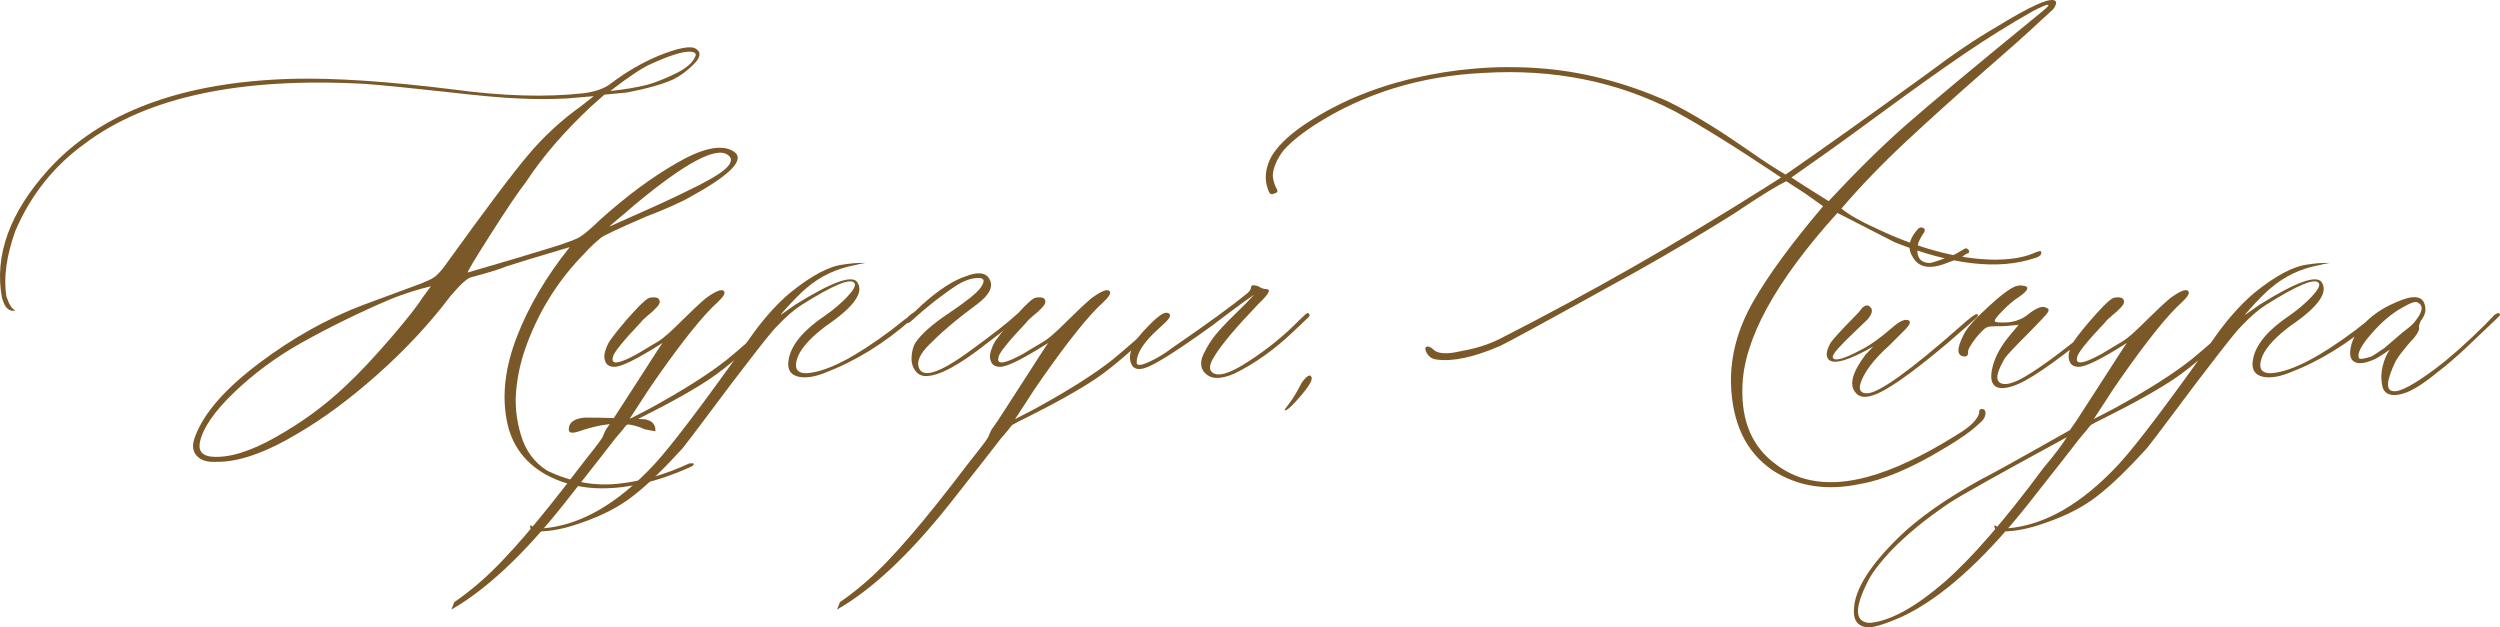<?xml version="1.0" encoding="UTF-8"?> <svg xmlns="http://www.w3.org/2000/svg" xmlns:xlink="http://www.w3.org/1999/xlink" xmlns:xodm="http://www.corel.com/coreldraw/odm/2003" xml:space="preserve" width="311.37mm" height="78.139mm" version="1.1" style="shape-rendering:geometricPrecision; text-rendering:geometricPrecision; image-rendering:optimizeQuality; fill-rule:evenodd; clip-rule:evenodd" viewBox="0 0 20222.93 5074.96"> <defs> <style type="text/css"> .fil1 {fill:#7A5828} .fil0 {fill:#7A5828;fill-rule:nonzero} </style> </defs> <g id="Слой_x0020_1">  <g id="_2264852291216"> <path class="fil0" d="M4870.87 3950.29c-150.49,0 -290.82,-30.51 -419.95,-92.53 -194.21,-96.6 -312.17,-249.12 -351.82,-456.55 -39.66,-208.45 -12.2,-434.18 82.36,-678.23 94.56,-244.04 236.92,-486.04 427.07,-723.98 -275.56,81.34 -448.42,134.22 -517.57,157.6 -45.76,20.34 -139.31,48.81 -280.65,86.43 -31.52,8.13 -87.45,58.97 -166.75,152.52 -166.76,220.65 -363.01,431.13 -587.73,631.45 -225.73,200.31 -440.29,358.94 -642.64,476.89 -264.38,158.63 -486.05,235.9 -667.04,231.84 -69.14,4.07 -121,-12.2 -154.56,-48.81 -34.57,-36.6 -38.64,-87.45 -15.26,-150.49 69.14,-191.16 242,-389.44 518.59,-597.89 275.56,-207.43 557.22,-364.02 842.95,-471.81l426.05 -157.61c77.28,-28.47 128.12,-50.84 153.54,-70.16 24.41,-19.32 52.87,-49.83 84.4,-93.55 322.33,-447.4 546.03,-745.33 672.12,-893.79 126.08,-149.47 268.44,-280.65 427.07,-393.51l101.68 -80.33 -211.5 18.3c-135.24,7.12 -269.46,7.12 -402.67,0 -121,-4.07 -318.27,-22.37 -592.81,-53.89 -287.76,-31.52 -499.26,-52.87 -634.5,-63.04 -1012.76,-56.95 -1771.32,103.72 -2275.66,482.99 -248.11,178.96 -435.2,412.83 -560.28,702.63 -73.21,203.37 -97.62,379.28 -74.23,530.78 20.34,65.08 44.74,103.72 74.23,115.92 -31.52,8.13 -57.96,-3.05 -80.33,-32.54 -12.2,-20.34 -21.35,-43.72 -29.49,-71.18 -62.03,-341.65 62.03,-685.35 372.16,-1031.06 422.99,-468.76 1082.92,-714.83 1980.78,-739.23 341.66,-8.14 774.83,21.35 1299.51,86.43 398.6,53.89 749.4,64.06 1051.4,30.51 100.67,-12.2 178.96,-41.69 231.84,-86.43 113.89,-85.42 236.92,-157.61 370.13,-214.56 162.69,-66.09 264.37,-85.41 306.06,-59.99 45.76,27.45 40.68,69.14 -14.24,125.07 -55.92,55.93 -112.87,97.62 -169.81,125.07 -89.48,39.66 -213.54,74.23 -372.16,104.74l-182.01 17.28 -104.74 92.53c-220.65,206.42 -396.56,410.8 -529.77,614.16 -57.96,73.22 -152.52,213.54 -284.71,420.97 -132.18,207.44 -194.21,311.15 -186.08,311.15 279.63,-81.35 516.55,-151.51 708.73,-211.5 97.62,-31.52 161.68,-55.93 192.18,-72.2 30.51,-17.28 87.45,-64.06 168.79,-142.35 206.42,-186.08 410.8,-338.6 615.18,-456.55 203.37,-118.97 353.86,-153.54 450.45,-105.76 122.02,61.01 12.2,185.06 -327.42,372.16 -77.28,45.76 -201.33,100.67 -372.16,166.76 -224.72,97.62 -344.71,153.54 -359.96,169.81 -4.07,4.07 -21.35,18.3 -49.82,42.7 -28.47,25.42 -56.94,53.89 -84.4,85.41 -203.37,206.42 -355.89,446.39 -459.61,720.93 -44.74,116.94 -75.24,238.96 -88.46,365.04 -14.24,126.09 -2.03,253.19 36.6,381.31 38.64,128.12 110.83,224.72 216.58,289.8 190.15,89.48 381.31,124.05 573.49,102.7 191.16,-20.34 382.32,-75.24 573.49,-164.72l32.54 0c8.13,12.2 -7.12,24.4 -44.74,38.64 -246.07,108.8 -477.91,163.71 -694.49,163.71zm66.09 -3214.19c112.87,-12.2 213.54,-28.47 300.98,-50.84 69.14,-19.32 148.45,-51.86 237.94,-95.58 77.28,-39.65 126.08,-82.36 146.42,-128.12 15.26,-27.45 0,-42.71 -44.74,-43.72 -66.1,0 -176.93,36.6 -334.53,109.81 -31.53,16.27 -73.22,40.68 -125.07,76.26 -50.84,34.57 -94.56,66.1 -130.16,93.55l-50.84 38.64zm-6.1 1096.14c183.02,-81.35 321.32,-143.37 415.88,-186.08 93.54,-42.7 198.28,-93.54 314.2,-151.5 114.9,-58.98 190.14,-107.79 224.71,-146.43 34.57,-38.64 35.59,-70.16 4.07,-93.54 -93.55,-74.23 -347.76,62.03 -762.62,407.74 -23.39,20.34 -39.66,33.56 -47.8,41.69 -102.7,85.41 -152.52,128.12 -148.45,128.12zm-3220.3 1861.81c139.31,12.2 313.19,-40.67 522.65,-159.64 209.46,-117.95 395.55,-254.21 558.24,-408.76 109.82,-101.68 230.82,-230.82 365.04,-386.4 134.22,-155.57 220.65,-266.4 261.33,-331.48l68.13 -92.53c-112.87,27.45 -221.67,62.03 -324.37,103.72 -249.12,105.75 -494.18,225.73 -736.18,360.98 -198.28,112.87 -376.23,245.06 -532.82,395.54 -157.6,151.51 -249.12,283.7 -274.54,396.57 -16.27,73.21 15.26,113.89 92.53,122.02z"></path> <path class="fil1" d="M3675.28 4870.4l-24.43 60.69c282.44,-161.64 584.03,-443.84 904.79,-846.59 239.97,-304.03 380.3,-482.99 419.95,-535.87 18.3,-20.34 36.61,-42.71 56.95,-67.11 19.32,-25.42 31.52,-39.66 35.59,-43.72 23.39,-14.24 59.99,-32.54 109.82,-56.94 256.24,-128.12 448.42,-236.92 576.54,-324.37 128.12,-87.45 306.07,-240.99 534.85,-461.64 27.45,-27.45 35.59,-47.8 23.39,-59.99 -3.05,-3.05 -11.18,0 -23.39,12.2 -166.76,155.58 -303.02,275.56 -407.75,360.98 -147.44,116.94 -358.94,251.16 -634.5,401.65l-155.58 80.33c4.07,-6.11 14.24,-21.35 31.53,-47.8 17.28,-25.42 40.67,-62.03 70.16,-107.78 29.49,-46.78 67.11,-103.72 112.87,-168.79 216.59,-310.13 383.34,-517.57 500.28,-622.3 40.67,-37.62 57.96,-65.08 53.89,-80.33 -12.2,-32.54 -62.03,-15.25 -151.51,49.82 -55.93,47.8 -122.02,110.84 -200.31,188.12 -83.38,83.38 -144.39,137.27 -184.05,160.66l-169.81 101.68c-118.97,65.07 -185.06,84.39 -197.27,55.92 -3.05,-7.12 -3.05,-17.28 0,-29.49 4.07,-33.55 80.33,-128.12 226.75,-282.68 8.14,-12.2 26.44,-29.49 54.91,-53.89 29.49,-23.39 52.88,-44.74 70.16,-64.06 18.3,-18.3 27.45,-34.57 27.45,-45.76 1.02,-32.54 -24.4,-43.72 -78.3,-35.59 -21.35,3.05 -69.14,44.74 -141.34,125.07 -72.2,79.31 -133.2,153.54 -183.03,222.68 -16.27,24.41 -28.47,52.87 -38.64,85.41 -10.16,32.54 -9.15,62.03 3.05,87.45 12.2,26.44 35.59,38.64 71.18,38.64 53.89,2.03 184.04,-62.03 390.46,-193.2 -12.2,15.26 -82.36,123.04 -210.48,323.35 -128.12,199.3 -194.21,300.98 -197.27,305.05l-53.89 77.28 -24.41 56.94c-37.62,61.01 -106.21,139.94 -190.14,250.14 -315.82,414.66 -576.54,726.02 -798.21,920.23 -73.64,63.68 -143.72,118.19 -210.28,163.59z"></path> <path class="fil0" d="M4350.25 4299.06c-39.66,0 -59.99,-13.22 -62.03,-38.64l0 -6.1 6.11 -6.11 5.09 6.11c16.27,12.2 44.74,18.3 86.43,20.34 306.07,-23.39 609.08,-197.27 909.05,-520.62 139.31,-151.5 391.48,-484.01 756.52,-998.53 108.8,-158.62 221.67,-286.75 336.57,-384.36 174.89,-142.36 321.32,-219.64 438.25,-231.84 49.83,-8.14 94.56,-12.2 134.22,-12.2 27.45,0 40.67,0 38.64,0 -2.03,0 -23.39,4.07 -63.04,12.2 -8.14,4.07 -15.26,6.1 -23.39,6.1 -147.44,27.45 -275.56,88.47 -384.36,181 -16.27,12.2 -42.7,36.6 -79.31,73.21 -36.6,36.6 -70.16,72.2 -99.64,105.75l-41.69 47.8 122.02 -86.43c297.93,-186.08 466.72,-247.09 506.38,-182.01 53.89,81.35 -29.49,198.28 -250.14,348.77 -121,89.48 -198.28,172.86 -231.84,250.14 -36.6,97.62 -7.12,142.35 85.41,134.22 159.64,-16.27 382.33,-132.19 671.11,-348.77 35.59,-27.46 72.2,-55.93 109.81,-86.43 8.14,-4.07 19.32,-12.2 32.54,-26.44 14.24,-14.23 26.44,-22.37 36.6,-26.43 11.19,-12.2 17.29,-8.14 17.29,11.18 0,8.14 -11.18,22.37 -32.54,41.69 -220.65,195.23 -455.54,339.62 -706.69,435.2 -92.53,35.59 -168.79,43.72 -225.74,24.4 -57.95,-20.34 -77.28,-69.14 -59.99,-146.43 24.41,-112.87 121,-227.77 291.83,-342.67 66.1,-45.76 125.07,-95.58 177.94,-150.49 51.86,-54.91 72.2,-91.52 61.01,-111.85 -28.47,-45.76 -170.83,13.22 -429.11,175.91 -62.03,39.66 -128.12,97.62 -199.29,172.86 -28.47,27.45 -94.56,108.8 -198.29,243.02 -104.73,134.22 -215.56,280.65 -333.52,439.27 -118.97,158.62 -195.23,260.31 -230.82,304.04 -151.51,166.75 -283.7,294.88 -398.6,384.36 -113.89,89.49 -256.24,162.7 -427.07,220.65 -125.07,44.74 -239.97,68.12 -345.72,68.12z"></path> <path class="fil0" d="M7490.21 3042.26c-39.66,0 -70.16,-17.28 -90.5,-49.82 -21.35,-32.54 -29.49,-70.16 -25.42,-112.87 4.07,-42.71 13.22,-78.3 29.49,-105.76 45.76,-69.14 136.25,-150.49 272.51,-240.98 136.25,-91.52 219.64,-158.63 252.17,-200.32 45.76,-61.01 35.59,-89.48 -30.51,-83.38 -48.81,4.07 -99.65,22.37 -151.5,53.89 -125.07,81.35 -247.09,176.93 -366.06,285.73 -24.4,24.41 -40.67,30.51 -50.84,18.3 -8.13,-8.13 36.6,-56.94 134.22,-146.42 131.17,-116.94 247.09,-192.18 348.77,-225.74 100.67,-39.65 165.75,-30.5 194.21,27.46 29.49,58.97 -5.09,125.06 -102.7,198.28 -154.56,113.89 -274.54,213.53 -359.96,300.98 -85.41,77.28 -124.05,142.35 -115.91,194.21 19.32,112.87 161.68,72.19 426.05,-123.04 166.76,-121 288.78,-215.57 366.06,-285.73 8.13,-8.13 17.28,-12.2 28.47,-12.2 10.16,0 16.27,4.07 16.27,12.2 0,12.2 -92.53,87.45 -277.59,226.75 -225.74,178.96 -391.48,268.44 -497.23,268.44z"></path> <path class="fil0" d="M9769.94 3036.16c-66.09,-45.76 -71.18,-115.92 -15.25,-208.45l6.1 -12.2c27.45,-49.82 61.01,-96.6 100.66,-141.34 39.66,-44.74 88.47,-94.56 145.41,-149.47 55.93,-53.89 102.7,-101.68 138.29,-141.34 -31.53,20.34 -104.74,72.2 -217.6,157.61l-122.02 92.53c-291.83,210.48 -475.88,325.38 -551.12,345.72 -57.96,16.27 -93.54,0 -107.78,-47.79 -23.39,-77.28 21.35,-172.86 134.22,-285.73 77.28,-81.35 130.15,-119.99 157.6,-115.92 40.68,7.12 34.57,35.59 -17.28,83.38 -49.83,45.76 -80.33,74.23 -92.53,86.43 -89.48,88.47 -134.22,166.76 -134.22,231.84 0,27.45 32.54,27.45 98.63,-3.05 65.08,-29.49 128.12,-67.11 187.1,-112.87 288.78,-198.28 492.14,-346.74 611.12,-444.35 20.34,-19.32 29.49,-36.61 29.49,-49.83 0,-16.27 19.32,-18.3 56.95,-6.1 23.38,15.25 45.76,23.39 65.07,23.39 36.61,0 26.44,28.47 -29.49,86.43 -8.13,8.14 -19.32,20.34 -35.59,35.59 -183.03,191.16 -300.98,331.48 -354.88,423 -39.66,62.03 -45.76,104.73 -17.28,128.12 45.76,39.66 144.39,10.17 295.9,-89.48 152.52,-98.63 286.74,-208.45 403.68,-327.42l56.94 -53.89c12.2,-11.18 21.35,-11.18 29.49,0 4.07,8.14 2.04,16.27 -6.1,24.4l-122.02 115.92c-154.56,147.45 -315.22,261.33 -481.98,342.67 -95.58,39.66 -165.74,43.72 -211.5,12.2z"></path> <path class="fil0" d="M10394.17 3319.72c-4.21,0 -3.04,-4.9 3.51,-14.68 6.54,-9.78 18.85,-26.1 35.49,-47.3 24.62,-32.63 53.82,-79.93 86.91,-143.54 8.89,-19.57 24.08,-39.14 44.92,-60.34 21.89,-21.21 36.6,-21.21 44.52,-1.64 9.9,24.47 -29.1,86.45 -119.13,185.94 -47.56,53.82 -79.41,81.56 -96.22,81.56z"></path> <path class="fil0" d="M15048.29 3914.7c-272.51,57.96 -508.41,20.34 -708.73,-109.82 -216.58,-147.44 -329.46,-383.34 -337.59,-709.75 -3.05,-220.65 55.93,-437.24 177.94,-651.79 122.02,-214.55 311.15,-472.82 567.39,-774.82l-146.42 -104.74 -151.51 -97.62c-66.09,31.52 -179.98,100.67 -342.67,208.45l-71.18 47.79c-245.06,154.56 -511.46,313.19 -801.26,475.88 -675.18,374.19 -1041.23,573.49 -1097.16,598.91 -215.57,93.55 -388.43,130.16 -517.57,110.83 -39.66,-4.07 -69.14,-27.45 -86.43,-69.14 -8.13,-23.39 -2.03,-35.59 17.29,-35.59 12.2,0 27.45,8.13 44.74,24.4 35.59,35.59 112.87,39.66 229.81,11.18 112.87,-19.32 215.57,-51.85 307.08,-97.62 718.9,-366.05 1434.74,-773.81 2147.54,-1224.26l128.12 -81.35c-377.24,-252.17 -663.98,-430.12 -861.25,-535.87 -462.66,-239.97 -977.17,-343.69 -1542.53,-310.13 -512.49,24.41 -969.04,164.73 -1367.64,419.95 -135.24,89.48 -224.71,165.74 -268.44,226.75 -27.45,39.65 -46.77,77.28 -57.95,111.85 -11.19,34.57 -15.26,62.03 -13.22,82.37 2.03,19.32 6.11,38.64 13.22,57.95 7.11,18.31 13.22,32.54 19.32,42.71 6.11,10.17 6.11,18.3 0,24.4 -6.1,5.09 -17.28,10.17 -35.59,14.24 -16.27,4.07 -27.46,-8.13 -35.59,-35.59 -31.52,-81.35 -24.4,-168.79 23.39,-262.35 45.76,-81.35 129.14,-164.73 250.14,-250.14 260.31,-178.96 559.26,-308.09 896.84,-387.41 337.58,-79.31 675.17,-106.77 1012.76,-83.38 349.79,24.41 699.58,113.89 1049.37,268.44 92.53,45.76 190.15,98.63 289.8,159.64 100.66,59.99 207.43,130.16 322.33,209.46 113.89,79.31 204.39,140.33 272.51,182.01l68.13 41.69c287.76,-198.28 670.09,-470.79 1146.98,-816.51 210.48,-158.63 397.58,-284.71 560.27,-378.26 283.69,-174.89 442.32,-244.04 476.89,-208.44 3.05,4.07 5.09,9.15 5.09,15.25 0,6.1 -2.03,12.2 -6.11,20.34 -3.05,8.14 -7.12,15.26 -11.18,21.35 -4.07,6.1 -12.2,14.24 -24.4,25.42 -11.18,10.17 -23.39,21.35 -33.56,30.51 -11.18,10.16 -25.42,23.39 -43.72,39.66 -17.28,15.25 -32.54,29.49 -44.74,41.69 -69.15,65.07 -212.52,193.19 -430.12,382.32 -217.6,190.15 -424.02,376.23 -619.25,558.24 -196.25,183.02 -370.13,364.02 -523.67,542.99 57.96,48.81 153.54,103.72 286.75,163.71 344.71,162.69 661.96,246.07 949.72,250.14 125.07,0 227.77,-16.27 307.08,-47.8 45.76,-20.34 69.14,-26.43 71.18,-18.3 8.14,24.41 -10.16,41.69 -52.87,53.89 -292.84,97.62 -669.07,54.91 -1129.7,-128.12l-464.69 -237.94c-504.35,557.22 -760.59,1028.01 -768.72,1411.36 -8.14,276.58 81.35,482.99 268.44,620.26 194.21,150.49 442.32,185.06 744.32,103.72 210.48,-56.94 451.47,-170.83 720.93,-339.62 109.81,-65.08 169.81,-125.07 182.01,-177.94l0 -18.3c8.13,-12.2 18.3,-16.27 31.52,-12.2 12.2,4.07 19.32,14.24 19.32,30.51 0,31.53 -17.29,59.99 -50.84,85.41 -57.96,57.96 -154.56,126.09 -291.83,206.42 -260.31,156.59 -484.01,251.15 -670.09,282.68zm-256.24 -2287.86c220.65,-236.92 425.03,-438.26 613.15,-605.02 189.13,-166.75 559.26,-475.88 1111.39,-926.33 49.82,-39.66 65.08,-58.97 44.74,-56.94 -19.32,4.07 -58.97,21.35 -115.91,50.84 -187.1,105.75 -374.19,221.67 -561.29,349.78 -188.11,128.12 -401.65,280.65 -642.63,457.58 -239.98,176.93 -433.17,316.23 -577.56,416.9l-172.86 122.02 115.92 75.25 185.06 115.92zm956.84 500.28c-135.24,53.89 -226.75,38.64 -274.54,-44.74 -45.76,-69.14 -35.59,-141.33 29.49,-217.6 20.34,-27.45 40.68,-32.54 63.05,-14.24 4.07,4.07 4.07,12.2 0,26.43 -4.07,4.07 -12.2,17.29 -25.42,38.64 -13.22,22.37 -21.35,40.67 -25.42,56.94 -20.34,100.66 11.18,152.52 92.53,154.56 19.32,0 87.45,-22.37 202.35,-68.12 8.13,-4.07 35.59,-20.34 83.37,-47.8 8.14,-4.07 16.27,-2.03 25.42,6.11 9.16,8.13 11.19,15.25 7.12,23.39 0,4.07 -3.05,7.11 -10.16,9.15 -7.12,2.03 -13.22,5.08 -19.32,9.15 -6.1,4.07 -11.18,8.13 -15.25,11.18 -11.18,10.16 -55.93,29.49 -133.21,56.94zm-605.01 1072.76c-62.03,19.32 -106.77,12.2 -134.22,-24.41 -53.89,-61.01 -26.43,-163.71 80.33,-306.06l63.04 -66.09c-199.3,112.87 -319.29,148.45 -360.98,104.73 -23.38,-24.4 -20.34,-67.11 12.2,-128.12 15.26,-28.47 84.4,-103.72 205.4,-226.75 4.07,-4.07 11.18,-12.2 22.37,-23.39 11.18,-12.2 19.32,-22.37 25.42,-31.52 6.1,-9.16 14.23,-16.27 26.43,-22.37 12.2,-6.1 22.37,-7.12 29.49,-3.05 39.66,20.34 38.64,56.94 -5.08,109.81 -16.27,16.27 -51.86,49.82 -105.76,101.68 -54.91,51.86 -99.65,96.6 -134.22,135.24 -34.57,38.64 -48.8,64.06 -40.67,76.26 16.27,27.46 89.48,7.12 220.65,-63.04 73.21,-35.59 158.62,-95.58 256.24,-181 65.08,-57.96 111.85,-76.26 140.32,-56.94 11.18,12.2 2.03,34.57 -30.51,68.12l-128.12 128.12c-131.18,117.95 -210.48,222.68 -237.94,316.23 -12.2,49.82 6.1,74.23 53.89,74.23 93.55,0 345.73,-179.98 756.52,-541.97 77.28,-69.14 122.02,-102.7 134.22,-98.63 11.18,4.07 10.16,14.24 -6.11,30.51 -16.27,15.25 -95.58,85.41 -237.94,208.45 -294.88,248.1 -496.21,388.43 -605.01,419.95zm1045.3 -59.99c-62.03,-4.07 -88.47,-44.74 -80.33,-122.02 12.2,-97.62 60,-197.27 145.41,-300.98l75.24 -89.48 -66.09 6.1c-27.46,4.07 -73.22,6.1 -137.27,6.1 -27.45,0 -47.79,4.07 -62.03,12.2 -14.24,8.14 -39.66,33.56 -77.28,77.28 -49.82,65.07 -72.19,105.75 -66.09,122.02 0,20.34 -7.12,30.51 -23.39,32.54 -69.14,0 -73.21,-58.98 -12.2,-177.94 24.41,-49.83 87.45,-123.04 191.17,-217.6 102.7,-95.58 178.96,-153.54 228.79,-172.86 24.4,-8.14 50.84,-8.14 80.33,0 28.47,11.18 13.22,38.64 -44.74,80.33 -48.81,31.52 -95.58,70.16 -139.31,115.92 -49.82,49.82 -71.18,79.31 -64.06,88.47 7.12,8.13 43.72,11.18 111.85,7.11 65.08,-8.13 121,-31.52 166.76,-72.19 65.07,-48.81 111.85,-64.06 139.3,-43.72 16.27,3.05 20.34,14.23 12.2,32.54 -12.2,19.32 -63.05,74.22 -151.5,163.71 -113.89,112.87 -178.96,183.02 -197.27,208.44 -56.94,97.62 -75.24,159.64 -52.87,188.12 27.45,35.59 87.45,29.49 181,-18.3 101.68,-53.89 254.21,-161.68 458.59,-324.37l232.85 -194.21c23.39,-23.38 35.59,-23.38 35.59,0 0,8.14 -8.14,20.34 -23.39,35.59 -349.79,291.83 -591.79,466.72 -727.03,524.68 -49.83,21.35 -94.56,32.54 -134.22,32.54zm1968.58 -605.01c12.2,12.2 4.07,32.54 -23.39,59.99 -228.79,220.65 -406.73,374.19 -534.85,461.64 -128.12,87.45 -320.3,196.25 -576.54,324.37 -49.83,24.4 -86.43,42.7 -109.82,56.94 -4.07,4.07 -16.27,18.3 -35.59,43.72 -20.34,24.4 -38.64,46.78 -56.95,67.11 -39.65,52.87 -179.98,231.84 -419.95,535.87 -361.99,454.52 -699.58,755.5 -1012.76,902.94 -147.44,65.08 -244.04,93.55 -291.83,86.43 -74.23,-12.2 -106.77,-63.05 -98.64,-152.52 8.14,-154.56 128.12,-346.74 360.98,-574.51 158.62,-155.58 382.33,-312.17 670.09,-470.8 65.08,-31.52 304.04,-163.71 714.83,-396.56l53.89 -77.28c3.05,-4.07 69.15,-105.75 197.27,-305.05 128.12,-200.31 198.28,-308.09 210.48,-323.35 -206.42,131.18 -336.57,195.23 -390.46,193.2 -35.59,0 -58.97,-12.2 -71.18,-38.64 -12.2,-25.42 -13.22,-54.91 -3.05,-87.45 10.17,-32.54 22.37,-61.01 38.64,-85.41 49.83,-69.14 110.83,-143.37 183.03,-222.68 72.2,-80.33 119.99,-122.02 141.34,-125.07 53.89,-8.14 79.31,3.05 78.3,35.59 0,11.18 -9.15,27.45 -27.45,45.76 -17.28,19.32 -40.67,40.68 -70.16,64.06 -28.47,24.4 -46.77,41.69 -54.91,53.89 -146.42,154.56 -222.68,249.13 -226.75,282.68 -3.05,12.2 -3.05,22.37 0,29.49 12.2,28.47 78.3,9.15 197.27,-55.92l169.81 -101.68c39.66,-23.39 100.67,-77.28 184.05,-160.66 78.3,-77.28 144.39,-140.32 200.31,-188.12 89.48,-65.07 139.31,-82.36 151.51,-49.82 4.07,15.25 -13.22,42.71 -53.89,80.33 -116.94,104.74 -283.69,312.17 -500.28,622.3 -45.76,65.08 -83.38,122.02 -112.87,168.79 -29.49,45.76 -52.87,82.36 -70.16,107.78 -17.29,26.44 -27.46,41.69 -31.53,47.8l155.58 -80.33c275.56,-150.48 487.06,-284.71 634.5,-401.65 104.74,-85.41 240.99,-205.4 407.75,-360.98 12.2,-12.2 20.34,-15.25 23.39,-12.2zm-1628.96 1251.71c89.48,-105.75 152.52,-189.13 190.14,-250.14 -548.07,297.93 -863.28,474.86 -946.66,529.77 -195.23,131.17 -355.89,263.36 -482.99,396.56 -93.55,101.68 -153.54,183.03 -182.01,244.04 -92.53,183.03 -102.7,289.79 -29.49,322.33 16.26,7.12 35.59,10.17 59.99,8.14 162.69,-19.32 359.96,-129.14 592.81,-330.47 221.67,-194.21 488.08,-501.3 798.21,-920.23zm-333.52 512.48c-39.66,0 -59.99,-13.22 -62.03,-38.64l0 -6.1 6.11 -6.11 5.09 6.11c16.27,12.2 44.74,18.3 86.43,20.34 306.07,-23.39 609.08,-197.27 909.05,-520.62 139.31,-151.5 391.48,-484.01 756.52,-998.53 108.8,-158.62 221.67,-286.75 336.57,-384.36 174.89,-142.36 321.32,-219.64 438.25,-231.84 49.83,-8.14 94.56,-12.2 134.22,-12.2 27.45,0 40.67,0 38.64,0 -2.03,0 -23.39,4.07 -63.04,12.2 -8.14,4.07 -15.26,6.1 -23.39,6.1 -147.44,27.45 -275.56,88.47 -384.36,181 -16.27,12.2 -42.7,36.6 -79.31,73.21 -36.6,36.6 -70.16,72.2 -99.64,105.75l-41.69 47.8 122.02 -86.43c297.93,-186.08 466.72,-247.09 506.38,-182.01 53.89,81.35 -29.49,198.28 -250.14,348.77 -121,89.48 -198.28,172.86 -231.84,250.14 -36.6,97.62 -7.12,142.35 85.41,134.22 159.64,-16.27 382.33,-132.19 671.11,-348.77 35.59,-27.46 72.2,-55.93 109.81,-86.43 8.14,-4.07 19.32,-12.2 32.54,-26.44 14.24,-14.23 26.44,-22.37 36.6,-26.43 11.19,-12.2 17.29,-8.14 17.29,11.18 0,8.14 -11.18,22.37 -32.54,41.69 -220.65,195.23 -455.54,339.62 -706.69,435.2 -92.53,35.59 -168.79,43.72 -225.74,24.4 -57.95,-20.34 -77.28,-69.14 -59.99,-146.43 24.41,-112.87 121,-227.77 291.83,-342.67 66.1,-45.76 125.07,-95.58 177.94,-150.49 51.86,-54.91 72.2,-91.52 61.01,-111.85 -28.47,-45.76 -170.83,13.22 -429.11,175.91 -62.03,39.66 -128.12,97.62 -199.29,172.86 -28.47,27.45 -94.56,108.8 -198.29,243.02 -104.73,134.22 -215.56,280.65 -333.52,439.27 -118.97,158.62 -195.23,260.31 -230.82,304.04 -151.51,166.75 -283.7,294.88 -398.6,384.36 -113.89,89.49 -256.24,162.7 -427.07,220.65 -125.07,44.74 -239.97,68.12 -345.72,68.12zm3250.8 -1117.49c-89.48,28.47 -146.43,14.24 -170.83,-41.69 -15.26,-56.94 -16.27,-115.92 -2.03,-173.88 13.22,-58.97 33.55,-104.74 58.97,-138.29 -69.14,48.81 -116.93,78.3 -142.35,86.43 -57.96,23.38 -102.7,29.49 -134.22,17.28 -32.54,-12.2 -46.78,-39.66 -44.74,-84.39 2.03,-44.74 16.27,-92.53 44.74,-141.34 73.21,-113.89 183.03,-201.33 330.47,-262.35 131.17,-57.96 206.41,-51.85 226.75,17.29 15.25,45.76 5.08,90.5 -30.51,134.22 -11.18,23.39 -16.27,42.7 -14.24,56.94 3.05,15.25 -10.17,43.72 -41.69,83.38 -12.2,12.2 -28.47,30.51 -49.82,54.91 -20.34,24.41 -38.64,47.8 -54.91,68.13 -16.27,21.35 -29.49,41.69 -41.69,61.01 -77.28,159.64 -83.37,240.99 -18.3,245.06 53.89,7.12 167.78,-53.89 342.67,-185.06 113.89,-85.41 246.08,-202.35 396.56,-351.82l77.28 -80.33c28.47,-19.32 42.71,-19.32 44.74,0 0,4.07 -13.22,18.3 -38.64,41.69l-231.83 220.65c-82.37,77.28 -160.66,145.41 -235.9,202.35 -114.9,93.55 -205.4,150.49 -270.48,169.81zm-364.03 -285.73c4.07,12.2 37.62,8.14 101.68,-12.2 8.14,-4.07 42.71,-26.44 103.72,-68.13 4.07,-4.07 44.74,-38.64 122.02,-104.73 8.13,-7.12 29.49,-25.42 64.06,-51.86 34.57,-26.44 57.96,-49.82 70.16,-70.16 53.89,-69.14 59.99,-115.91 18.3,-139.3 -16.27,-16.27 -61.01,-2.03 -134.22,41.69 -81.35,44.74 -163.71,114.9 -246.08,209.46 -82.36,94.56 -115.92,159.64 -99.65,195.23z"></path> <path class="fil1" d="M6794.92 4870.4l-24.43 60.69c282.44,-161.64 584.03,-443.84 904.79,-846.59 239.97,-304.03 380.3,-482.99 419.95,-535.87 18.3,-20.34 36.61,-42.71 56.95,-67.11 19.32,-25.42 31.52,-39.66 35.59,-43.72 23.39,-14.24 59.99,-32.54 109.82,-56.94 256.24,-128.12 448.42,-236.92 576.54,-324.37 128.12,-87.45 306.07,-240.99 534.85,-461.64 27.45,-27.45 35.59,-47.8 23.39,-59.99 -3.05,-3.05 -11.18,0 -23.39,12.2 -166.76,155.58 -303.02,275.56 -407.75,360.98 -147.44,116.94 -358.94,251.16 -634.5,401.65l-155.58 80.33c4.07,-6.11 14.24,-21.35 31.53,-47.8 17.28,-25.42 40.67,-62.03 70.16,-107.78 29.49,-46.78 67.11,-103.72 112.87,-168.79 216.59,-310.13 383.34,-517.57 500.28,-622.3 40.67,-37.62 57.96,-65.08 53.89,-80.33 -12.2,-32.54 -62.03,-15.25 -151.51,49.82 -55.93,47.8 -122.02,110.84 -200.31,188.12 -83.38,83.38 -144.39,137.27 -184.05,160.66l-169.81 101.68c-118.97,65.07 -185.06,84.39 -197.27,55.92 -3.05,-7.12 -3.05,-17.28 0,-29.49 4.07,-33.55 80.33,-128.12 226.75,-282.68 8.14,-12.2 26.44,-29.49 54.91,-53.89 29.49,-23.39 52.88,-44.74 70.16,-64.06 18.3,-18.3 27.45,-34.57 27.45,-45.76 1.02,-32.54 -24.4,-43.72 -78.3,-35.59 -21.35,3.05 -69.14,44.74 -141.34,125.07 -72.2,79.31 -133.2,153.54 -183.03,222.68 -16.27,24.41 -28.47,52.87 -38.64,85.41 -10.16,32.54 -9.15,62.03 3.05,87.45 12.2,26.44 35.59,38.64 71.18,38.64 53.89,2.03 184.04,-62.03 390.46,-193.2 -12.2,15.26 -82.36,123.04 -210.48,323.35 -128.12,199.3 -194.21,300.98 -197.27,305.05l-53.89 77.28 -24.41 56.94c-37.62,61.01 -106.21,139.94 -190.14,250.14 -315.82,414.66 -576.54,726.02 -798.21,920.23 -73.64,63.68 -143.72,118.19 -210.28,163.59z"></path> <path class="fil0" d="M5301.49 3489l-86.43 -16.27c-135.24,-65.08 -312.17,-59.66 -530.78,16.27 -56.94,18.98 -85.41,13.56 -83.38,-16.27 0,-54.24 42.71,-86.78 128.12,-94.92 151.5,0 313.18,5.42 486.04,13.56 61.01,10.85 90.5,43.39 86.43,97.62z"></path> </g> </g> </svg> 